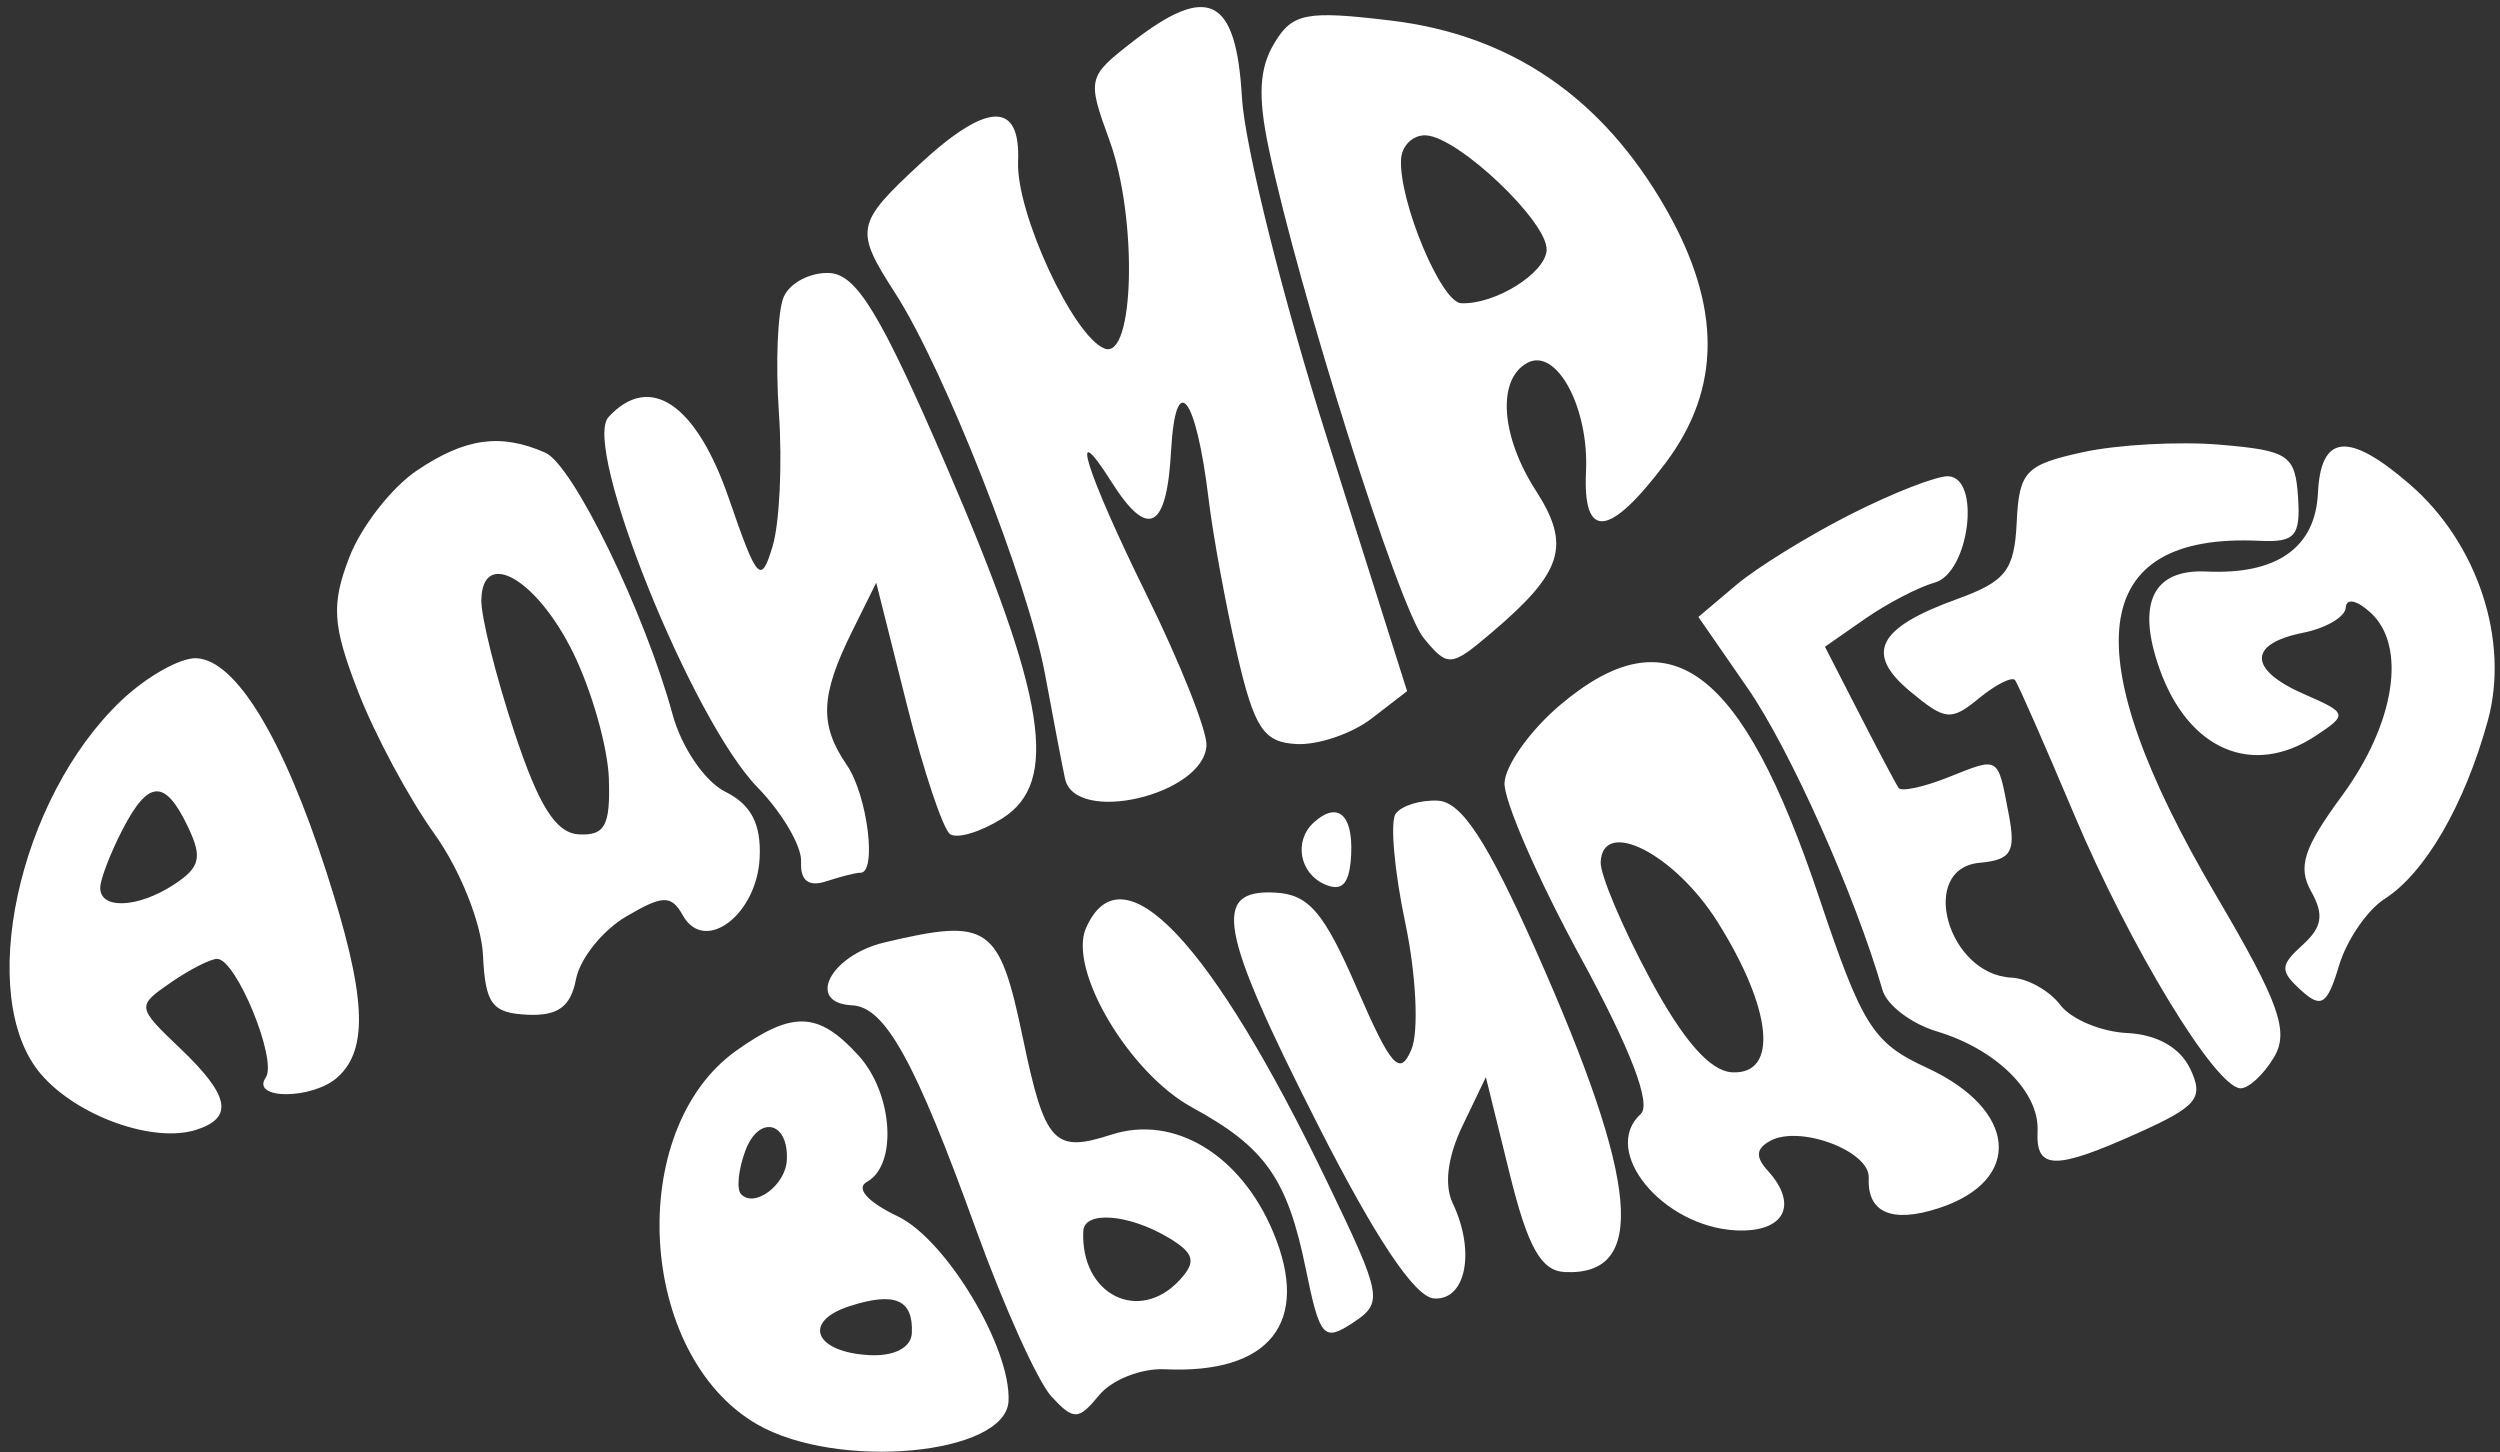 <?xml version="1.0" encoding="UTF-8"?> <svg xmlns="http://www.w3.org/2000/svg" width="210" height="122" viewBox="0 0 210 122" fill="none"><rect x="0" y="0" width="210" height="122" fill="#333333" stroke="none"/><path fill-rule="evenodd" clip-rule="evenodd" d="M95.07 3.558C91.355 6.454 91.316 6.63 93.199 11.799C95.576 18.323 95.298 30.238 92.791 29.282C90.156 28.276 85.34 17.872 85.519 13.571C85.734 8.462 82.922 8.536 77.257 13.79C71.87 18.784 71.771 19.307 75.191 24.616C79.322 31.032 86.344 48.879 87.776 56.604C88.494 60.477 89.252 64.44 89.462 65.409C90.306 69.322 101.144 66.769 101.343 62.61C101.401 61.39 99.153 55.731 96.347 50.034C91.195 39.572 89.652 34.614 93.384 40.508C96.427 45.317 98.007 44.495 98.367 37.916C98.748 31.005 100.467 33.18 101.521 41.906C101.894 44.995 102.971 50.856 103.915 54.933C105.365 61.19 106.144 62.368 108.928 62.501C110.741 62.588 113.567 61.624 115.211 60.359L118.196 58.058L111.469 36.798C107.768 25.104 104.553 12.23 104.322 8.188C103.842 -0.261 101.483 -1.442 95.07 3.558ZM107.042 3.629C105.772 5.747 105.65 8.076 106.579 12.489C109.105 24.505 117.515 51.08 119.586 53.594C121.616 56.058 121.875 56.04 125.246 53.183C131.288 48.064 131.991 45.836 129.019 41.223C126.063 36.633 125.735 31.894 128.277 30.49C130.729 29.136 133.484 34.216 133.225 39.616C132.949 45.408 135.192 45.165 139.907 38.89C144.603 32.64 144.617 25.74 139.951 17.562C134.61 8.199 126.941 2.943 116.853 1.729C109.715 0.87 108.564 1.093 107.042 3.629ZM117.687 13.408C117.519 16.931 121.055 25.39 122.729 25.47C125.557 25.605 129.824 22.953 129.917 21.003C130.03 18.648 122.505 11.5 119.776 11.37C118.683 11.317 117.743 12.234 117.687 13.408ZM65.837 24.93C65.32 26.104 65.136 30.511 65.43 34.721C65.723 38.933 65.483 43.963 64.894 45.902C63.916 49.132 63.61 48.793 61.217 41.848C58.48 33.903 54.568 31.267 51.112 35.039C48.867 37.49 58.12 60.483 63.624 66.13C65.705 68.265 67.356 71.081 67.293 72.388C67.217 73.982 67.919 74.52 69.428 74.024C70.665 73.617 71.94 73.296 72.261 73.312C73.691 73.38 72.872 66.8 71.135 64.267C68.811 60.878 68.908 58.419 71.576 53.038L73.603 48.947L76.161 59.134C77.568 64.736 79.211 69.657 79.811 70.069C80.413 70.48 82.382 69.886 84.188 68.748C89.01 65.712 87.886 58.596 79.528 39.228C73.984 26.383 71.963 23.044 69.667 22.934C68.077 22.858 66.355 23.757 65.837 24.93ZM174.931 37.989C170.13 39.046 169.607 39.605 169.403 43.875C169.209 47.918 168.489 48.841 164.367 50.333C157.688 52.749 156.612 54.889 160.465 58.088C163.411 60.534 163.886 60.58 166.245 58.647C167.658 57.489 169.018 56.808 169.268 57.134C169.517 57.462 171.75 62.538 174.228 68.415C178.917 79.531 186.071 91.316 188.19 91.417C188.864 91.45 190.132 90.283 191.006 88.826C192.317 86.639 191.462 84.246 186.138 75.195C174.138 54.791 175.375 44.738 189.802 45.428C192.787 45.571 193.256 45.036 193.034 41.744C192.798 38.22 192.241 37.847 186.505 37.357C183.056 37.061 177.849 37.346 174.931 37.989ZM194.706 41.426C194.487 46.011 191.247 48.289 185.344 48.007C180.814 47.79 179.433 50.713 181.435 56.274C183.863 63.014 189.25 65.294 194.514 61.811C197.223 60.019 197.19 59.9 193.549 58.309C188.855 56.26 188.811 54.083 193.446 53.156C195.388 52.767 197.008 51.813 197.045 51.036C197.084 50.224 197.968 50.404 199.124 51.457C202.201 54.264 201.186 60.771 196.726 66.845C193.502 71.234 192.987 72.831 194.136 74.876C195.234 76.834 195.067 77.881 193.414 79.381C191.515 81.101 191.501 81.554 193.283 83.179C194.988 84.735 195.489 84.411 196.475 81.118C197.119 78.969 198.843 76.445 200.307 75.509C203.709 73.335 207.023 67.615 208.969 60.562C210.829 53.823 208.129 45.62 202.425 40.686C197.269 36.227 194.944 36.449 194.706 41.426ZM155.442 43.208C151.893 45.006 147.566 47.679 145.826 49.15L142.665 51.824L146.814 57.821C150.362 62.948 155.849 75.236 158.132 83.169C158.496 84.432 160.55 85.993 162.697 86.638C167.69 88.137 171.313 91.723 171.156 95.007C170.999 98.291 172.597 98.319 179.627 95.154C184.582 92.923 185.144 92.228 183.977 89.778C183.126 87.991 181.188 86.895 178.668 86.774C176.486 86.67 173.963 85.607 173.062 84.412C172.16 83.218 170.321 82.187 168.973 82.123C163.582 81.865 161.104 72.958 166.289 72.474C168.95 72.226 169.339 71.579 168.735 68.403C167.794 63.454 167.981 63.569 163.656 65.292C161.591 66.114 159.715 66.519 159.487 66.191C159.26 65.865 157.774 63.06 156.186 59.961L153.296 54.327L156.664 51.981C158.517 50.69 161.148 49.321 162.514 48.938C165.42 48.122 166.431 40.113 163.641 40.006C162.681 39.97 158.991 41.41 155.442 43.208ZM35.025 39.519C32.891 40.955 30.331 44.243 29.337 46.825C27.813 50.789 27.928 52.54 30.078 58.09C31.476 61.702 34.359 67.076 36.482 70.03C38.626 73.012 40.445 77.551 40.571 80.236C40.766 84.336 41.33 85.095 44.291 85.236C46.858 85.359 47.94 84.572 48.383 82.256C48.714 80.526 50.612 78.154 52.602 76.984C55.687 75.172 56.388 75.159 57.362 76.898C59.188 80.154 63.581 76.856 63.811 72.058C63.946 69.218 63.097 67.582 60.926 66.506C59.21 65.654 57.252 62.785 56.497 60.013C54.163 51.443 48.133 39.045 45.802 38.022C42.049 36.376 39.083 36.788 35.025 39.519ZM40.432 50.4C40.404 51.799 41.645 56.772 43.19 61.453C45.261 67.726 46.696 69.996 48.651 70.089C50.821 70.193 51.276 69.337 51.145 65.408C51.056 62.763 49.701 57.993 48.134 54.81C45.084 48.612 40.516 45.997 40.432 50.4ZM131.037 59.232C128.546 61.341 126.449 64.278 126.379 65.759C126.308 67.241 129.174 73.814 132.746 80.37C136.953 88.087 138.743 92.742 137.821 93.577C134.412 96.668 139.65 103.056 145.838 103.352C149.884 103.546 151.114 101.216 148.487 98.332C147.446 97.189 147.502 96.491 148.686 95.837C151.164 94.468 157.083 96.685 156.975 98.943C156.836 101.865 158.916 102.768 162.842 101.49C169.979 99.167 169.48 93.209 161.857 89.694C157.315 87.6 156.438 86.211 152.783 75.317C146.292 55.963 140.212 51.465 131.037 59.232ZM10.208 58.829C1.513 67.06 -2.09 83.763 3.436 90.224C6.471 93.771 12.93 96.073 16.528 94.89C19.656 93.861 19.277 92.014 15.122 88.051C11.49 84.587 11.479 84.515 14.335 82.541C15.927 81.442 17.686 80.543 18.242 80.546C19.843 80.553 23.326 89.053 22.325 90.508C21.026 92.398 26.28 92.371 28.369 90.478C31.004 88.088 30.75 83.543 27.402 73.196C23.763 61.952 19.805 55.449 16.504 55.291C15.164 55.227 12.332 56.818 10.208 58.829ZM117.229 68.367C116.76 69.05 117.126 73.174 118.045 77.53C118.963 81.888 119.191 86.675 118.555 88.169C117.581 90.455 116.852 89.633 113.982 83.016C111.194 76.584 109.927 75.112 107.064 74.976C101.774 74.723 102.405 78.124 110.667 94.412C115.532 104.006 118.845 108.963 120.46 109.071C123.145 109.251 123.956 105.118 122.029 101.074C121.298 99.539 121.595 97.183 122.848 94.574L124.813 90.481L126.815 98.604C128.33 104.754 129.453 106.757 131.44 106.852C138.408 107.185 137.71 99.384 129.026 79.864C124.926 70.648 122.769 67.351 120.779 67.255C119.296 67.185 117.699 67.685 117.229 68.367ZM110.362 69.085C108.665 70.623 109.146 73.35 111.279 74.286C112.765 74.937 113.38 74.233 113.499 71.75C113.659 68.406 112.342 67.288 110.362 69.085ZM134.456 72.411C134.406 73.456 136.25 77.828 138.553 82.126C141.385 87.41 143.642 89.986 145.52 90.075C149.416 90.262 148.878 84.776 144.283 77.453C140.703 71.748 134.637 68.635 134.456 72.411ZM10.277 69.716C9.291 71.625 8.457 73.784 8.423 74.514C8.331 76.422 11.579 76.302 14.639 74.286C16.816 72.852 17.013 72.025 15.788 69.455C13.859 65.404 12.465 65.471 10.277 69.716ZM91.224 77.957C89.692 81.435 94.845 90.143 100.142 93.026C106.283 96.37 108.14 99.008 109.689 106.598C110.866 112.365 111.187 112.731 113.648 111.109C116.205 109.425 116.109 108.894 111.534 99.385C101.736 79.023 94.239 71.113 91.224 77.957ZM74.315 79.16C69.734 80.245 67.659 84.26 71.582 84.447C74.354 84.579 76.875 89.136 81.97 103.236C84.322 109.742 87.18 116.074 88.322 117.307C90.187 119.322 90.591 119.311 92.326 117.196C93.388 115.903 95.864 114.923 97.827 115.017C106.666 115.439 110.12 111.083 106.953 103.509C104.219 96.975 98.606 93.598 93.333 95.316C88.536 96.877 87.766 96.037 85.928 87.227C83.939 77.695 83.063 77.086 74.315 79.16ZM61.86 88.246C52.486 94.904 53.528 113.823 63.589 119.638C70.336 123.537 84.5 122.23 84.717 117.687C84.931 113.202 79.477 104.111 75.407 102.17C72.872 100.961 71.85 99.812 72.828 99.273C75.412 97.844 75.008 91.839 72.112 88.66C68.75 84.969 66.595 84.882 61.86 88.246ZM62.608 96.667C62.022 98.243 61.857 99.878 62.24 100.298C63.348 101.517 65.994 99.559 66.095 97.446C66.251 94.193 63.735 93.63 62.608 96.667ZM90.997 103.408C90.741 108.751 95.686 111.241 99.116 107.498C100.515 105.971 100.32 105.258 98.148 103.962C94.814 101.971 91.079 101.682 90.997 103.408ZM71.366 109.716C67.341 111.016 68.429 113.611 73.09 113.834C75.127 113.931 76.537 113.189 76.594 111.99C76.729 109.161 75.175 108.485 71.366 109.716Z" fill="white"></path></svg> 